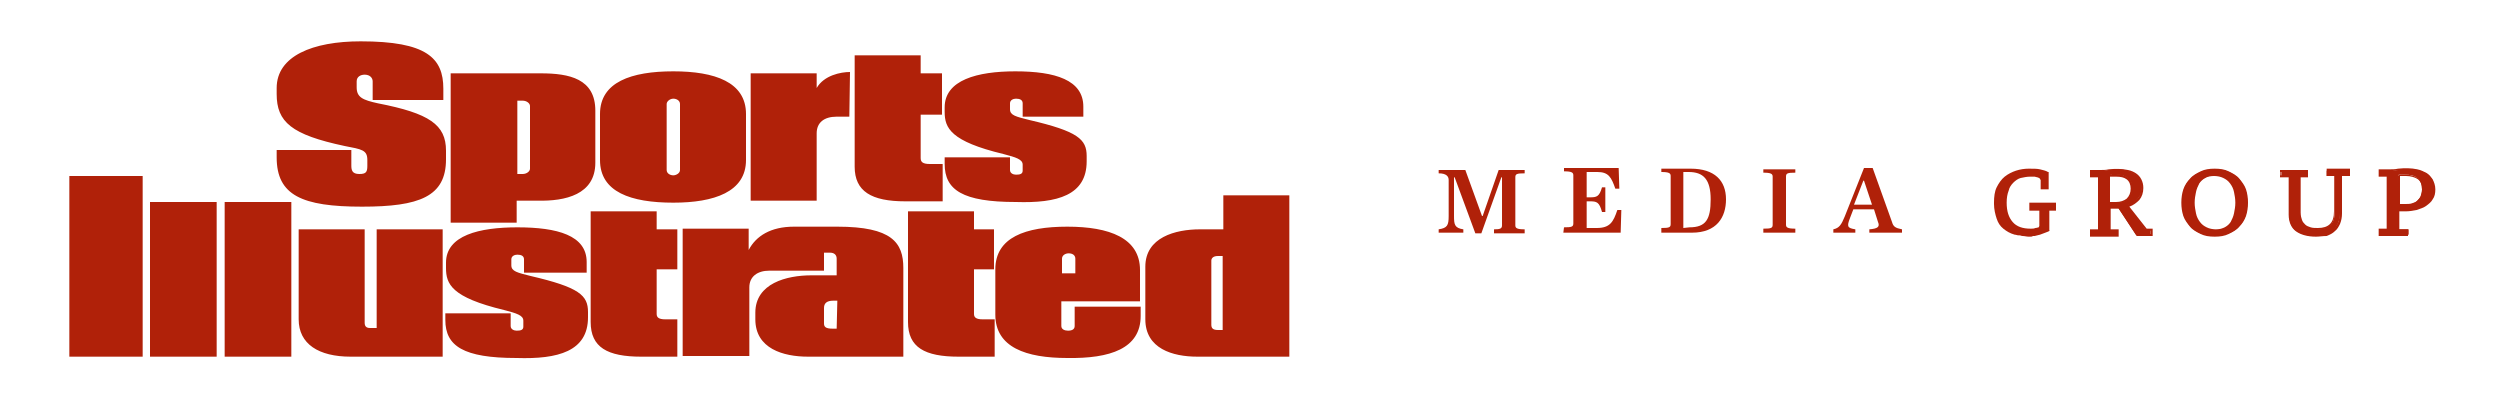 <?xml version="1.0" encoding="utf-8"?>
<!-- Generator: Adobe Illustrator 24.0.3, SVG Export Plug-In . SVG Version: 6.00 Build 0)  -->
<svg version="1.1" id="Layer_1" xmlns="http://www.w3.org/2000/svg" xmlns:xlink="http://www.w3.org/1999/xlink" x="0px" y="0px"
	 viewBox="0 0 375 60" style="enable-background:new 0 0 375 60;" xml:space="preserve">
<style type="text/css">
	.st0{fill:#FFFFFF;}
	.st1{fill:#B02109;}
</style>
<rect class="st0" width="375" height="60"/>
<g>
	<path class="st1" d="M102,25.5c0,0.5-0.6,0.8-1,0.8c-0.5,0-1-0.3-1-0.8v-9.9c0-0.4,0.5-0.8,1-0.8s1,0.3,1,0.8V25.5z M66.9,23.9
		v-1.3c0-3.9-2.5-5.6-10.2-7.1c-2.3-0.5-3.2-0.9-3.2-2.4v-0.9c0-0.7,0.6-1,1.2-1c0.8,0,1.2,0.5,1.2,1V15h10.6v-1.7
		c0-4.6-2.5-7.1-12.4-7.1c-7.2,0-12.6,2.2-12.6,7v0.9c0,4.2,2.2,6.1,10.2,7.8c2.6,0.5,3.4,0.6,3.4,2.1v0.9c0,0.9-0.2,1.2-1.2,1.2
		c-1.1,0-1.2-0.6-1.2-1.3v-2.3H41.5v1.1c0,5.7,3.8,7.4,12.8,7.4C62.9,31,66.9,29.5,66.9,23.9 M141.4,30.2v-5.6h-1.9
		c-1.1,0-1.4-0.3-1.4-0.9v-6.5h3.2V11h-3.2V8.3h-9.9V25c0,3.7,2.5,5.2,7.6,5.2C135.8,30.2,141.4,30.2,141.4,30.2z M111.9,24v-6.9
		c0-4.8-4.7-6.4-10.9-6.4c-6.3,0-11,1.6-11,6.4V24c0,4.8,4.6,6.4,11,6.4C107.1,30.4,111.9,28.8,111.9,24 M163,24.2v-0.8
		c0-2.5-1.3-3.7-8.6-5.4c-2-0.5-2.9-0.7-2.9-1.6v-0.9c0-0.5,0.5-0.7,0.9-0.7c0.6,0,1,0.2,1,0.7v2h9.1V16c0-4-4.2-5.3-10.2-5.3
		c-5.7,0-10.6,1.3-10.6,5.4v0.7c0,2.4,0.9,4.4,8.8,6.3c1.9,0.5,2.9,0.8,2.9,1.6v0.9c0,0.5-0.4,0.6-1,0.6c-0.4,0-0.9-0.2-0.9-0.7
		v-1.9h-9.8v1c0,3.9,2.7,5.7,10.7,5.7C158.6,30.5,163,29.3,163,24.2 M89.3,24.4v-7.8c0-4.8-3.9-5.6-8.2-5.6H67.6v22.4h9.9v-3.3h3.1
		C84.8,30.2,89.3,29.2,89.3,24.4 M21.4,26.4h-11v27.1h11V26.4z M193.4,53.5V29.3h-9.9v5.1H180c-3.7,0-8.2,1.2-8.2,5.6v7.9
		c0,4.4,4.1,5.6,7.8,5.6L193.4,53.5L193.4,53.5z M43.7,30.3h-10v23.2h10V30.3z M32.5,30.3h-10v23.2h10V30.3z M149.2,53.5v-5.6h-1.8
		c-1,0-1.3-0.3-1.3-0.8v-6.7h3v-6h-3v-2.7h-9.9v16.6c0,3.8,2.5,5.2,7.6,5.2C143.8,53.5,149.2,53.5,149.2,53.5z M101.6,53.5v-5.6
		h-1.8c-1,0-1.3-0.3-1.3-0.8v-6.7h3.1v-6h-3.1v-2.7h-9.9v16.6c0,3.8,2.5,5.2,7.6,5.2C96.2,53.5,101.6,53.5,101.6,53.5z M171.1,47.4
		V46h-9.9v2.9c0,0.5-0.4,0.7-1,0.7c-0.5,0-1-0.2-1-0.7v-3.7H171v-4.7c0-4.8-4.6-6.5-10.9-6.5s-10.8,1.6-10.8,6.4v6.8
		c0,4.9,4.6,6.5,10.8,6.5C166.5,53.8,171.1,52.3,171.1,47.4 M66.4,53.5V34.4h-9.9v14.8h-1c-0.6,0-0.8-0.3-0.8-0.8v-14h-9.9v13.5
		c0,3.7,3,5.6,7.8,5.6H66.4z M88.2,47.6v-0.8c0-2.5-1.3-3.7-8.6-5.4c-2-0.5-2.9-0.7-2.9-1.6v-0.9c0-0.5,0.5-0.7,0.9-0.7
		c0.6,0,1,0.2,1,0.7v2H88v-1.6c0-4-4.4-5.2-10.4-5.2c-5.7,0-10.7,1.2-10.7,5.3v0.8c0,2.4,0.8,4.4,8.7,6.3c1.9,0.5,2.9,0.8,2.9,1.6
		V49c0,0.5-0.4,0.6-1,0.6c-0.4,0-0.9-0.2-0.9-0.7V47h-9.8v1c0,3.9,2.7,5.7,10.7,5.7C83.7,53.9,88.2,52.7,88.2,47.6 M79.5,25.3
		c0,0.4-0.5,0.8-1.1,0.8h-0.8v-11h0.8c0.6,0,1.1,0.4,1.1,0.8V25.3z M161.3,41h-2v-2.2c0-0.5,0.5-0.8,1-0.8c0.6,0,1,0.3,1,0.8V41z
		 M183.4,49.5h-0.7c-0.8,0-1-0.3-1-0.8v-9.6c0-0.3,0.2-0.7,1-0.7h0.7V49.5z M127.5,10.8c-1.4,0-3.9,0.5-5,2.4V11h-9.9v19.1h9.9V20
		c0-1.6,1.1-2.5,3-2.5h1.9L127.5,10.8L127.5,10.8z M135.5,53.5V40.2c0-3.8-1.7-6.2-9.9-6.2h-6.5c-3.5,0-5.7,1.4-6.8,3.5v-3.2h-9.9
		v19.1h10V43.1c0-1.6,1.2-2.5,3-2.5h8.2v-2.7h0.9c0.6,0,1,0.3,1,0.9v2.5h-3.8c-3.7,0-8.4,1.2-8.4,5.6v1c0,4.4,4.2,5.6,7.9,5.6
		L135.5,53.5L135.5,53.5z M125.5,49.3h-0.6c-1.1,0-1.3-0.3-1.3-0.8v-2.3c0-0.7,0.4-1.1,1.4-1.1h0.6L125.5,49.3L125.5,49.3z"/>
	<path class="st1" d="M278.1,30.7l1.4-3.6h0.1l1.2,3.6H278.1z M281.7,33.3c0.3,0.7,0,1-1.3,1.1v0.5h4.9v-0.5c-1-0.2-1.3-0.4-1.5-1.1
		l-2.9-8.1h-1.3l-2.9,7.3c-0.5,1.2-0.8,1.7-1.7,1.9v0.5h3.3v-0.5c-1.2-0.2-1.3-0.4-0.8-1.7l0.5-1.3h3.1L281.7,33.3z M264.5,34.9h4.8
		v-0.6c-1.2,0-1.4-0.2-1.4-0.6v-7.2c0-0.5,0.2-0.6,1.4-0.6v-0.5h-4.8v0.5c1.2,0,1.4,0.2,1.4,0.6v7.2c0,0.5-0.2,0.6-1.4,0.6V34.9z
		 M252.5,34.2v-8.4h0.8c2.2,0,3.3,1.1,3.3,4.1s-0.7,4.2-3.2,4.2L252.5,34.2L252.5,34.2z M249.2,34.9h4.6c3.7,0,5.1-2.3,5.1-5
		c0-2.8-1.7-4.6-5.3-4.6h-4.4v0.5c1.2,0,1.4,0.2,1.4,0.6v7.2c0,0.5-0.2,0.6-1.4,0.6V34.9L249.2,34.9z M234.5,34.9h8.6l0.1-3.4h-0.6
		c-0.6,1.8-1.1,2.7-3.1,2.7H238v-4h0.5c1,0,1.4,0.1,1.8,1.6h0.5v-3.7h-0.5c-0.4,1.4-0.8,1.5-1.8,1.5H238v-3.8h1.6
		c1.7,0,2.1,0.8,2.7,2.5h0.6l-0.1-3.1h-8.2v0.5c1.2,0,1.4,0.2,1.4,0.6v7.2c0,0.5-0.2,0.6-1.4,0.6L234.5,34.9L234.5,34.9z
		 M215.8,34.9h3.7v-0.5c-1.3-0.2-1.4-0.7-1.4-2v-5.8h0.1l3.1,8.4h0.9l3-8.4h0.1v7.2c0,0.5-0.3,0.6-1.2,0.6V35h4.6v-0.6
		c-1.2,0-1.4-0.2-1.4-0.6v-7.2c0-0.5,0.2-0.6,1.4-0.6v-0.5h-3.9l-2.4,6.9h-0.1l-2.5-6.9h-4V26c1.2,0,1.5,0.5,1.5,1v5.4
		c0,1.4-0.2,1.8-1.5,2L215.8,34.9L215.8,34.9z"/>
</g>
<g>
	<g>
		<path class="st1" d="M316.4,34.5h1.2v0.8h-4v-0.8h1.2v-8.1h-1.2v-0.8h1.4c0.4,0,0.9,0,1.3-0.1c0.5,0,1-0.1,1.4-0.1
			c0.5,0,1,0.1,1.4,0.2s0.8,0.3,1.1,0.5c0.3,0.2,0.6,0.5,0.8,0.8c0.2,0.3,0.3,0.8,0.3,1.2c0,0.7-0.2,1.2-0.6,1.7s-0.9,0.8-1.6,1
			l2.7,3.6h0.8v0.8h-2.2l-2.7-4.1h-1.4v3.4H316.4z M317.5,30.4c0.7,0,1.3-0.2,1.7-0.6c0.4-0.4,0.6-0.9,0.6-1.6s-0.2-1.2-0.6-1.5
			s-1-0.5-1.7-0.5c-0.2,0-0.4,0-0.6,0s-0.3,0-0.4,0.1v4h1V30.4z"/>
		<path class="st1" d="M322.9,35.4h-2.4l-2.7-4.1h-1.2v3.1h1.2v1.1h-4.3v-1.1h1.2v-7.8h-1.2v-1.1h1.5c0.4,0,0.9,0,1.3-0.1
			c1-0.1,2-0.1,2.9,0.1c0.5,0.1,0.9,0.3,1.2,0.5c0.3,0.2,0.6,0.5,0.8,0.9c0.2,0.4,0.3,0.8,0.3,1.3c0,0.7-0.2,1.3-0.6,1.8
			c-0.4,0.4-0.9,0.8-1.5,1l2.6,3.3h0.9L322.9,35.4L322.9,35.4z M320.6,35.1h2v-0.5h-0.8v-0.1l-2.9-3.7l0.2-0.1
			c0.6-0.2,1.1-0.5,1.5-0.9s0.6-1,0.6-1.6c0-0.4-0.1-0.8-0.3-1.2c-0.2-0.3-0.4-0.6-0.7-0.8c-0.3-0.2-0.7-0.4-1.1-0.5
			c-0.8-0.2-1.8-0.2-2.8-0.1c-0.5,0-0.9,0.1-1.4,0.1h-1.2v0.5h1.2v8.3h-1.2V35h3.7v-0.5h-1.2v-3.7h1.6L320.6,35.1z M317.5,30.5h-1.2
			v-4.3h0.1c0.1,0,0.3,0,0.4-0.1c0.2,0,0.4,0,0.6,0c0.7,0,1.3,0.2,1.8,0.5s0.7,0.9,0.7,1.6s-0.2,1.3-0.6,1.7
			C318.8,30.3,318.2,30.5,317.5,30.5z M316.5,30.3h0.9c0.7,0,1.2-0.2,1.6-0.5c0.4-0.4,0.6-0.9,0.6-1.5s-0.2-1.1-0.6-1.4
			s-0.9-0.4-1.6-0.4c-0.2,0-0.4,0-0.6,0c-0.1,0-0.2,0-0.3,0V30.3z"/>
	</g>
	<g>
		<path class="st1" d="M327.3,30.4c0-0.7,0.1-1.4,0.3-2c0.2-0.6,0.5-1.1,1-1.6c0.4-0.4,0.9-0.8,1.5-1s1.3-0.4,2.1-0.4
			c0.8,0,1.5,0.1,2.1,0.4c0.6,0.2,1.1,0.6,1.5,1s0.7,1,1,1.6c0.2,0.6,0.3,1.3,0.3,2s-0.1,1.4-0.3,2c-0.2,0.6-0.5,1.1-1,1.6
			c-0.4,0.4-0.9,0.8-1.5,1s-1.3,0.4-2.1,0.4c-0.8,0-1.5-0.1-2.1-0.4c-0.6-0.2-1.1-0.6-1.5-1s-0.7-1-1-1.6
			C327.4,31.8,327.3,31.1,327.3,30.4z M329,30.4c0,0.6,0.1,1.1,0.2,1.6s0.3,1,0.6,1.3c0.3,0.4,0.6,0.7,1,0.9s0.9,0.3,1.5,0.3
			c0.5,0,1-0.1,1.4-0.3s0.7-0.5,1-0.9s0.4-0.8,0.6-1.3c0.1-0.5,0.2-1.1,0.2-1.6c0-0.6-0.1-1.1-0.2-1.6s-0.3-1-0.6-1.3
			c-0.3-0.4-0.6-0.7-1-0.9c-0.4-0.2-0.9-0.3-1.5-0.3c-0.5,0-1,0.1-1.4,0.3c-0.4,0.2-0.7,0.5-1,0.9c-0.2,0.4-0.4,0.8-0.5,1.3
			C329.1,29.3,329,29.8,329,30.4z"/>
		<path class="st1" d="M332.2,35.5c-0.8,0-1.5-0.1-2.1-0.4c-0.6-0.3-1.2-0.6-1.6-1.1s-0.8-1-1-1.6c-0.2-0.6-0.3-1.3-0.3-2
			s0.1-1.4,0.3-2c0.2-0.6,0.6-1.2,1-1.6c0.4-0.5,1-0.8,1.6-1.1c0.6-0.3,1.3-0.4,2.1-0.4c0.8,0,1.5,0.1,2.1,0.4s1.2,0.6,1.6,1.1
			s0.8,1,1,1.6s0.3,1.3,0.3,2s-0.1,1.4-0.3,2c-0.2,0.6-0.6,1.2-1,1.6c-0.4,0.5-1,0.8-1.6,1.1C333.7,35.4,333,35.5,332.2,35.5z
			 M332.2,25.6c-0.8,0-1.4,0.1-2,0.4s-1.1,0.6-1.5,1s-0.7,0.9-0.9,1.5c-0.2,0.6-0.3,1.2-0.3,1.9c0,0.7,0.1,1.3,0.3,1.9
			c0.2,0.6,0.5,1.1,0.9,1.5s0.9,0.8,1.5,1s1.3,0.4,2,0.4c0.8,0,1.4-0.1,2-0.4c0.6-0.2,1.1-0.6,1.5-1s0.7-0.9,0.9-1.5
			c0.2-0.6,0.3-1.2,0.3-1.9c0-0.7-0.1-1.3-0.3-1.9c-0.2-0.6-0.5-1.1-0.9-1.5s-0.9-0.8-1.5-1C333.6,25.7,332.9,25.6,332.2,25.6z
			 M332.3,34.8c-0.6,0-1.1-0.1-1.5-0.3s-0.8-0.5-1.1-0.9c-0.3-0.4-0.5-0.9-0.6-1.4s-0.2-1.1-0.2-1.7s0.1-1.2,0.2-1.7s0.3-1,0.6-1.4
			c0.3-0.4,0.6-0.7,1-0.9c0.4-0.2,0.9-0.3,1.5-0.3s1.1,0.1,1.6,0.3c0.4,0.2,0.8,0.5,1.1,0.9c0.3,0.4,0.5,0.9,0.6,1.4
			s0.2,1.1,0.2,1.7s-0.1,1.2-0.2,1.7s-0.3,1-0.6,1.4c-0.3,0.4-0.6,0.7-1,0.9C333.3,34.6,332.9,34.8,332.3,34.8z M332.1,26.4
			c-0.5,0-1,0.1-1.3,0.3c-0.4,0.2-0.7,0.5-0.9,0.8c-0.2,0.4-0.4,0.8-0.5,1.3s-0.2,1-0.2,1.6s0.1,1.1,0.2,1.6
			c0.1,0.5,0.3,0.9,0.6,1.3c0.3,0.4,0.6,0.6,1,0.8s0.9,0.3,1.4,0.3s0.9-0.1,1.3-0.3s0.7-0.5,0.9-0.8c0.2-0.4,0.4-0.8,0.5-1.3
			s0.2-1,0.2-1.6s-0.1-1.1-0.2-1.6s-0.3-0.9-0.6-1.3c-0.3-0.4-0.6-0.6-1-0.8C333.1,26.5,332.6,26.4,332.1,26.4z"/>
	</g>
	<g>
		<path class="st1" d="M350.7,33.5c-0.2,0.4-0.4,0.8-0.7,1.1c-0.3,0.3-0.7,0.5-1.1,0.6s-0.9,0.2-1.5,0.2c-1.3,0-2.3-0.3-3-0.8
			s-1-1.3-1-2.4v-5.8h-1.2v-0.8h3.9v0.8H345v5.5c0,0.5,0.1,0.9,0.2,1.2s0.3,0.6,0.5,0.8s0.5,0.3,0.8,0.4c0.3,0.1,0.7,0.1,1.1,0.1
			c0.8,0,1.4-0.2,1.9-0.6c0.5-0.4,0.7-1.1,0.7-2v-5.4H349v-0.8h3.3v0.8H351V32C351,32.5,350.9,33,350.7,33.5z"/>
		<path class="st1" d="M347.4,35.5c-1.3,0-2.3-0.3-3-0.8s-1.1-1.4-1.1-2.5v-5.6H342v-1.1h4.2v1.1h-1.1v5.3c0,0.5,0.1,0.8,0.2,1.1
			s0.3,0.5,0.5,0.7s0.5,0.3,0.8,0.4c0.3,0.1,0.7,0.1,1.1,0.1c0.8,0,1.4-0.2,1.8-0.6c0.4-0.4,0.6-1,0.6-1.9v-5.3H349v-1.1h3.5v1.1
			h-1.2V32c0,0.6-0.1,1.1-0.3,1.6l0,0c-0.2,0.4-0.4,0.8-0.8,1.1c-0.3,0.3-0.7,0.5-1.2,0.7C348.4,35.4,347.9,35.5,347.4,35.5z
			 M342.3,26.3h1.2v5.9c0,1,0.3,1.8,1,2.3s1.6,0.7,2.9,0.7c0.5,0,1-0.1,1.5-0.2c0.4-0.1,0.8-0.3,1.1-0.6c0.3-0.3,0.5-0.6,0.7-1l0,0
			c0.2-0.4,0.2-0.9,0.2-1.5v-5.7h1.2v-0.5h-3v0.5h1.1v5.6c0,1-0.2,1.7-0.7,2.1s-1.1,0.6-2,0.6c-0.4,0-0.8,0-1.2-0.1
			c-0.3-0.1-0.6-0.2-0.9-0.5c-0.2-0.2-0.4-0.5-0.6-0.8c-0.1-0.3-0.2-0.8-0.2-1.2v-5.6h1.1v-0.5h-3.6v0.5H342.3z"/>
	</g>
	<g>
		<path class="st1" d="M357,26.4v-0.8h1.4c0.4,0,0.9,0,1.3-0.1c0.5,0,0.9-0.1,1.4-0.1s1,0,1.5,0.1s0.9,0.3,1.3,0.5s0.7,0.5,0.9,0.9
			c0.2,0.4,0.3,0.9,0.3,1.4s-0.1,1-0.4,1.4c-0.2,0.4-0.6,0.7-0.9,1c-0.4,0.2-0.8,0.4-1.3,0.5s-1,0.2-1.6,0.2c-0.1,0-0.1,0-0.2,0
			s-0.2,0-0.3,0c-0.1,0-0.2,0-0.3,0c-0.1,0-0.2,0-0.2,0v3h1.4v0.8H357v-0.8h1.2v-8.1L357,26.4L357,26.4z M359.7,30.7
			c0,0,0.1,0,0.2,0s0.2,0,0.3,0c0.1,0,0.2,0,0.3,0c0.1,0,0.2,0,0.2,0c0.4,0,0.7,0,1-0.1s0.6-0.2,0.8-0.4c0.2-0.2,0.4-0.4,0.6-0.7
			c0.1-0.3,0.2-0.6,0.2-1.1c0-0.7-0.2-1.3-0.7-1.7c-0.5-0.4-1.1-0.5-1.9-0.5c-0.2,0-0.5,0-0.6,0c-0.2,0-0.3,0-0.4,0.1V30.7z"/>
		<path class="st1" d="M361.2,35.4h-4.4v-1.1h1.2v-7.8h-1.2v-1.1h1.6c0.4,0,0.9,0,1.3-0.1c1-0.1,2-0.1,2.9,0.1
			c0.5,0.1,0.9,0.3,1.3,0.5s0.7,0.6,1,1c0.2,0.4,0.4,0.9,0.4,1.5s-0.1,1.1-0.4,1.5c-0.2,0.4-0.6,0.7-1,1s-0.9,0.4-1.4,0.6
			c-0.5,0.1-1.1,0.2-1.6,0.2h-0.2c-0.1,0-0.2,0-0.4,0c-0.1,0-0.2,0-0.4,0h-0.1v2.7h1.4L361.2,35.4L361.2,35.4z M357.1,35.1h3.9v-0.5
			h-1.4v-3.3h0.2c0.1,0,0.1,0,0.2,0s0.2,0,0.3,0c0.1,0,0.2,0,0.3,0h0.2c0.5,0,1-0.1,1.5-0.2s0.9-0.3,1.3-0.5s0.7-0.5,0.9-0.9
			c0.2-0.4,0.3-0.8,0.3-1.3s-0.1-1-0.3-1.3c-0.2-0.4-0.5-0.6-0.9-0.9c-0.4-0.2-0.8-0.4-1.2-0.5c-0.9-0.2-1.8-0.2-2.8-0.1
			c-0.5,0-0.9,0.1-1.3,0.1H357v0.5h1.2v8.3H357L357.1,35.1L357.1,35.1z M360.8,30.9h-0.2c-0.1,0-0.2,0-0.3,0c-0.1,0-0.2,0-0.3,0
			c-0.1,0-0.2,0-0.3,0h-0.1v-4.6h0.1c0.1,0,0.3-0.1,0.5-0.1s0.4,0,0.6,0c0.8,0,1.5,0.2,2,0.6s0.8,1,0.8,1.8c0,0.4-0.1,0.8-0.2,1.1
			c-0.1,0.3-0.3,0.6-0.6,0.8c-0.2,0.2-0.5,0.3-0.9,0.4C361.5,30.9,361.2,30.9,360.8,30.9z M359.9,30.6L359.9,30.6c0.2,0,0.3,0,0.4,0
			s0.2,0,0.3,0h0.2c0.3,0,0.7,0,1-0.1s0.6-0.2,0.8-0.4c0.2-0.2,0.4-0.4,0.5-0.7c0.1-0.3,0.2-0.6,0.2-1c0-0.7-0.2-1.2-0.6-1.5
			s-1.1-0.5-1.8-0.5c-0.2,0-0.4,0-0.6,0c-0.1,0-0.2,0-0.3,0v4.2H359.9z"/>
	</g>
	<path class="st1" d="M304.4,30.4v1.2h1.5l0,2.3l-0.1,0.2c-0.1,0-0.3,0.1-0.5,0.1c-0.2,0.1-0.4,0.1-0.7,0.1c-1.2,0-2.1-0.3-2.7-1
		c-0.6-0.7-0.9-1.6-0.9-2.9c0-0.7,0.1-1.3,0.3-1.8c0.1-0.5,0.4-0.9,0.7-1.2c0.3-0.3,0.7-0.6,1.1-0.7c0.5-0.1,0.9-0.2,1.4-0.2
		c0.1,0,0.2,0,0.3,0c0,0,0.1,0,0.1,0c0.1,0,0.2,0,0.3,0c0.1,0,0.3,0.1,0.4,0.1c0.1,0,0.2,0.1,0.3,0.1l0.2,0.3v1.4h0h0.9h0.3v-2.6
		h-0.1c-0.3-0.2-0.8-0.3-1.2-0.4c-0.4-0.1-1-0.1-1.7-0.1c-0.6,0-1.3,0.1-1.9,0.3c-0.6,0.2-1.2,0.5-1.7,0.9s-0.9,1-1.2,1.6
		c-0.3,0.6-0.4,1.4-0.4,2.3c0,0,0,0,0,0.1c0,0,0,0.1,0,0.1c0,0.8,0.2,1.6,0.4,2.2s0.5,1.1,1,1.5s1,0.7,1.7,0.9
		c0.2,0,0.4,0.1,0.5,0.1c0.1,0,0.2,0,0.2,0c0.2,0,0.3,0.1,0.5,0.1c0.3,0,0.6,0.1,0.9,0.1c0,0,0.1,0,0.1,0c0,0,0,0,0,0
		c0,0,0.1,0,0.1,0c0.2,0,0.4,0,0.4-0.1c0.1,0,0.2,0,0.3,0c0.3-0.1,0.5-0.1,0.8-0.2c0.3-0.1,0.5-0.2,0.8-0.3c0.3-0.1,0.5-0.2,0.7-0.3
		h-0.1v-0.1v-2.9h1v-0.1v-0.7v-0.4H304.4z M304.4,25.6L304.4,25.6C304.4,25.6,304.4,25.6,304.4,25.6
		C304.4,25.6,304.4,25.6,304.4,25.6z M308.5,30.8L308.5,30.8L308.5,30.8L308.5,30.8L308.5,30.8z"/>
</g>
</svg>
